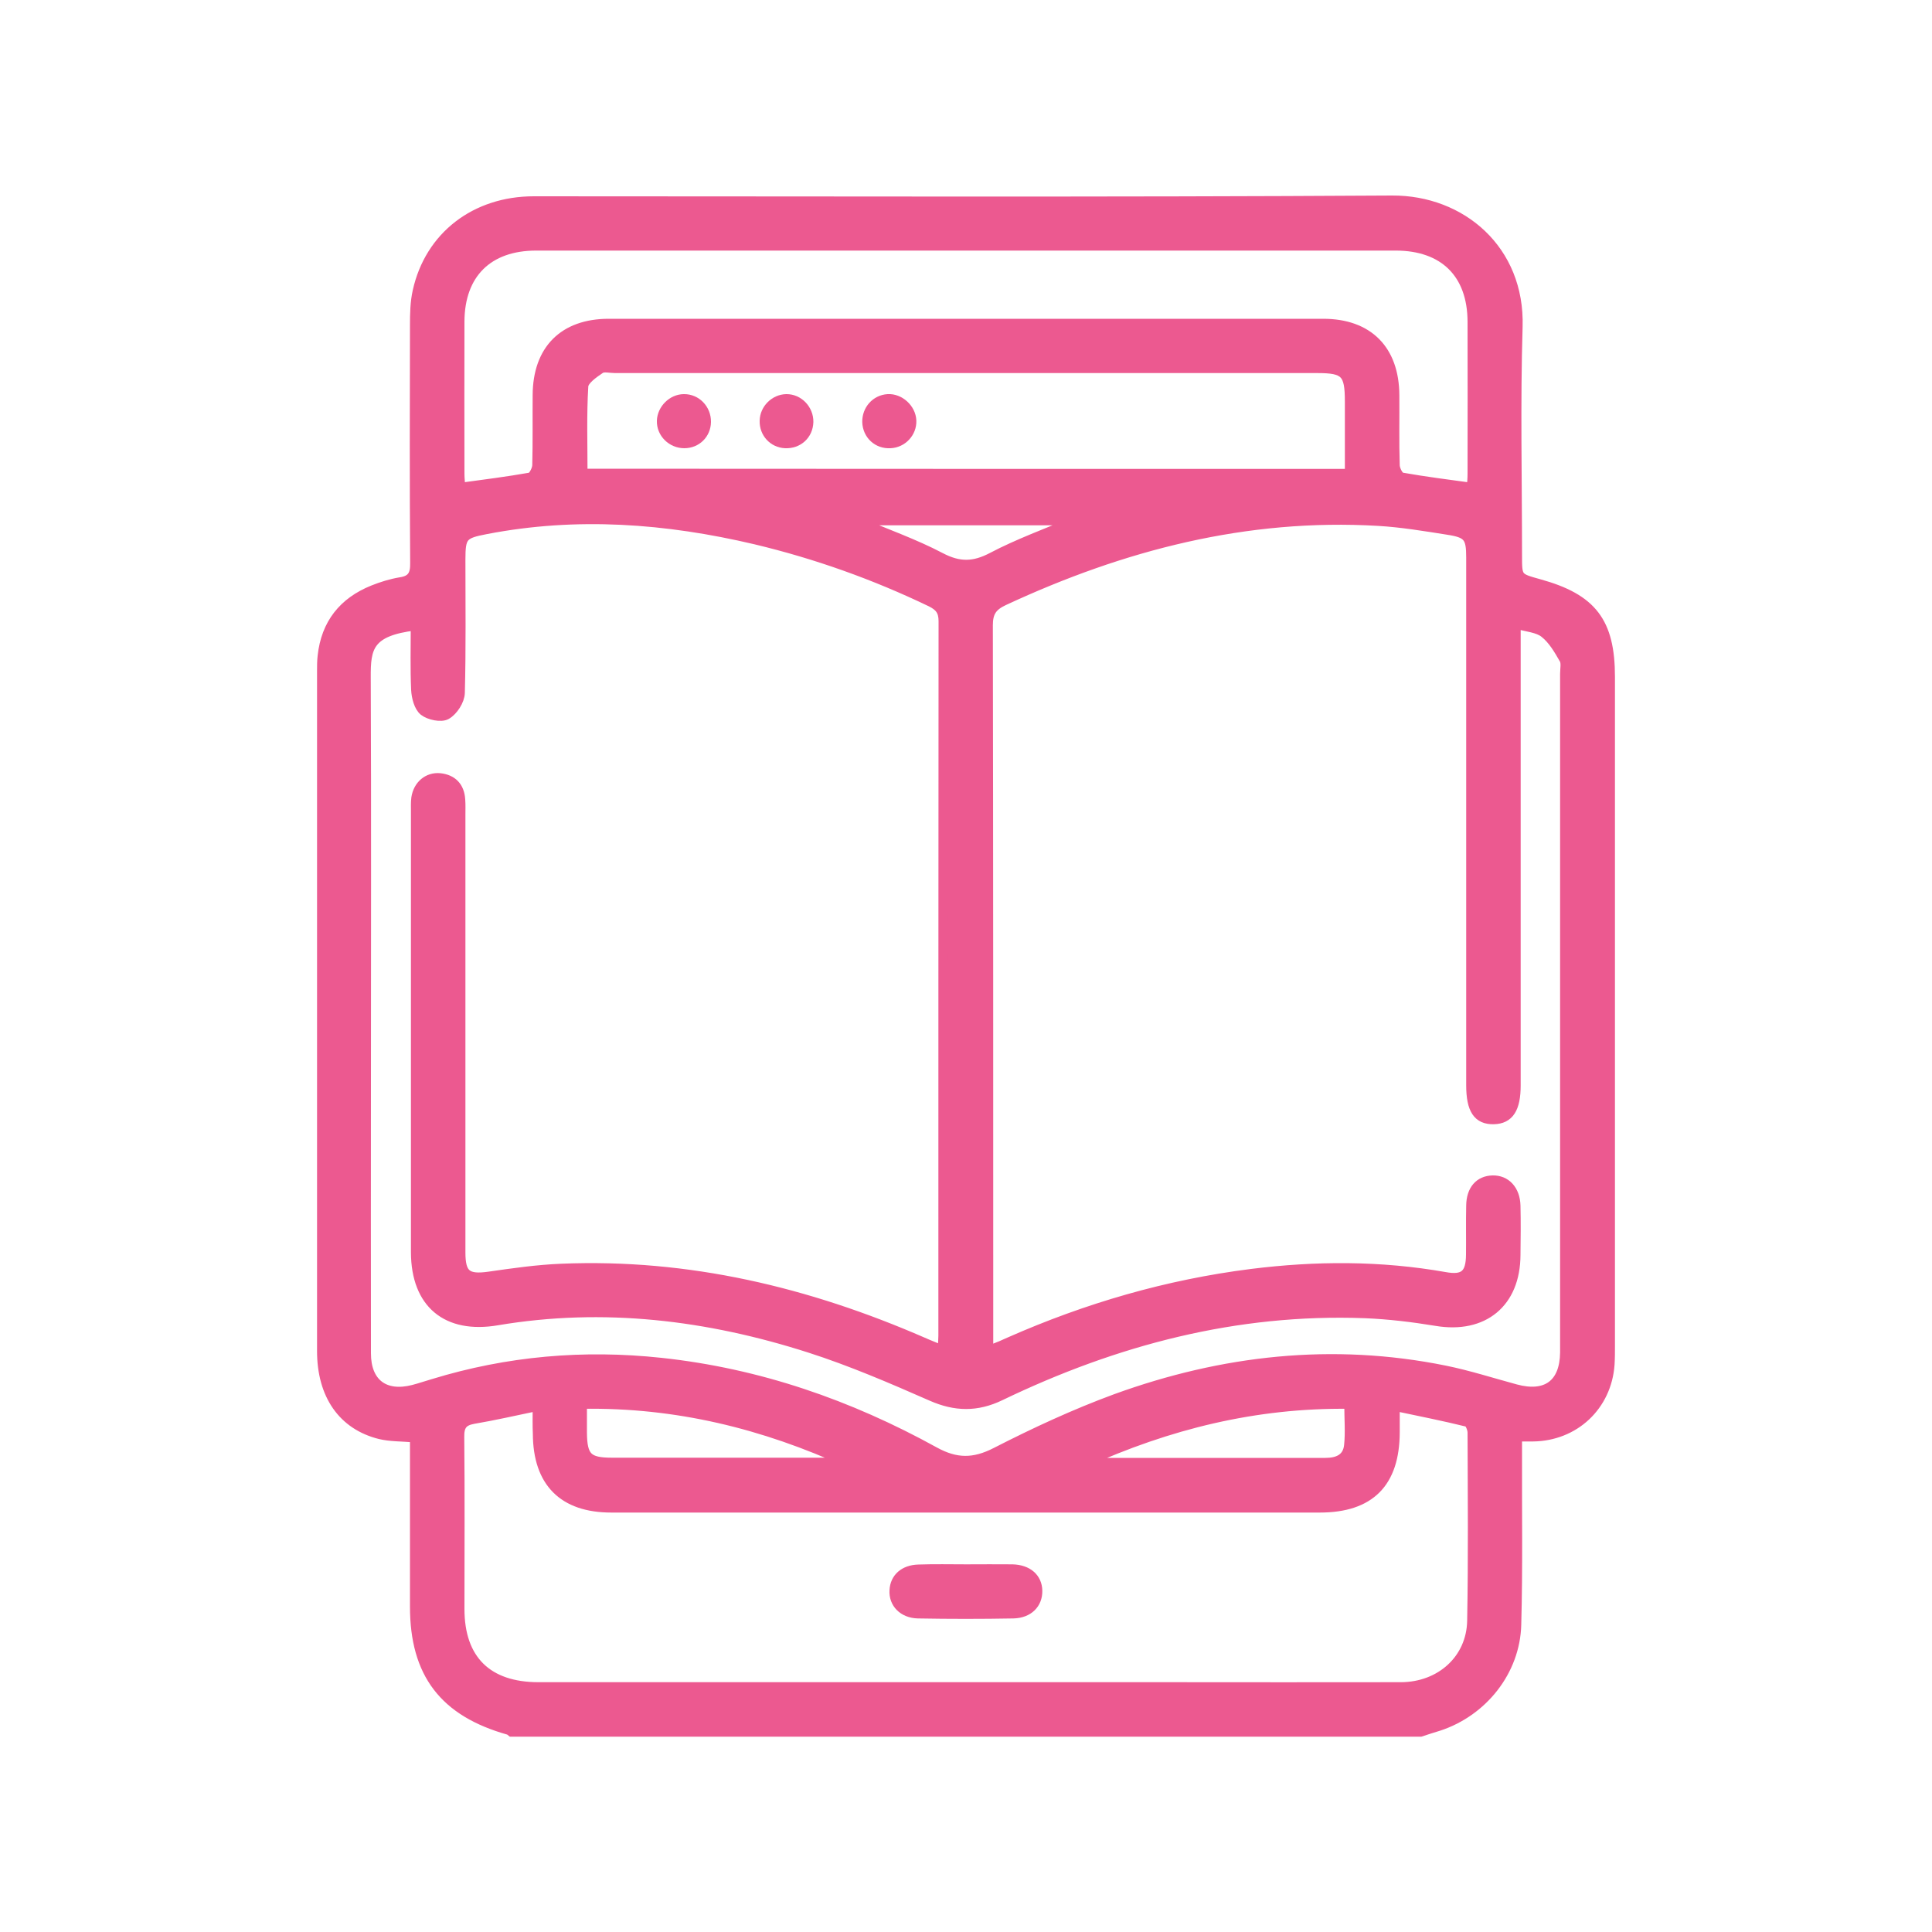 <?xml version="1.0" encoding="utf-8"?>
<!-- Generator: Adobe Illustrator 25.2.0, SVG Export Plug-In . SVG Version: 6.00 Build 0)  -->
<svg version="1.1" id="Layer_1" xmlns="http://www.w3.org/2000/svg" xmlns:xlink="http://www.w3.org/1999/xlink" x="0px" y="0px"
	 viewBox="0 0 100 100" style="enable-background:new 0 0 100 100;" xml:space="preserve">
<style type="text/css">
	.st0{fill:#EC5990;}
	.st1{fill:#EC5990;stroke:#EC5990;stroke-width:0.5;stroke-miterlimit:10;}
	.st2{fill:#EC5990;stroke:#EC5990;stroke-miterlimit:10;}
</style>
<g>
	<path class="st1" d="M73.53,89.64c-15.69,0-31.37,0-47.06,0c-0.04-0.03-0.08-0.08-0.12-0.09c-3.36-0.94-4.88-2.93-4.88-6.39
		c0-2.66,0-5.31,0-7.97c0-0.27,0-0.55,0-0.78c-0.68-0.06-1.26-0.04-1.8-0.17c-1.93-0.48-3.01-2.04-3.01-4.31c0-11.73,0-23.47,0-35.2
		c0-0.26,0-0.52,0.03-0.77c0.18-1.67,1.08-2.8,2.62-3.42c0.45-0.18,0.93-0.33,1.41-0.41c0.61-0.09,0.77-0.39,0.76-0.99
		c-0.03-4.1-0.02-8.2-0.01-12.3c0-0.59,0.01-1.2,0.14-1.77c0.63-2.84,2.99-4.66,6.02-4.66c14.81,0,29.61,0.05,44.42-0.04
		c3.58-0.02,6.63,2.56,6.51,6.54c-0.12,3.94-0.03,7.89-0.03,11.84c0,1.16,0,1.16,1.12,1.47c2.76,0.76,3.69,1.98,3.69,4.82
		c0,11.53,0,23.06,0,34.58c0,0.34,0,0.67-0.02,1c-0.15,2.15-1.83,3.72-3.98,3.74c-0.25,0-0.49,0-0.81,0c0,0.35,0,0.63,0,0.91
		c-0.01,2.94,0.04,5.88-0.04,8.82c-0.06,2.4-1.74,4.5-4.02,5.25C74.16,89.43,73.84,89.54,73.53,89.64z M78.46,32.29
		c0,0.45,0,0.76,0,1.06c0,7.61,0,15.22,0,22.83c0,1.2-0.35,1.74-1.14,1.76c-0.83,0.02-1.18-0.51-1.18-1.77c0-9.11,0-18.21,0-27.32
		c0-1.05-0.15-1.26-1.2-1.42c-1.2-0.19-2.4-0.39-3.6-0.46c-6.83-0.4-13.23,1.26-19.38,4.12c-0.6,0.28-0.82,0.6-0.82,1.27
		c0.02,12.2,0.02,24.4,0.02,36.6c0,0.28,0,0.56,0,0.82c0.14,0.03,0.2,0.06,0.24,0.04c0.29-0.11,0.57-0.23,0.85-0.36
		c4.01-1.77,8.17-2.98,12.52-3.53c3.35-0.42,6.68-0.43,10.02,0.16c0.99,0.18,1.33-0.13,1.34-1.14c0.01-0.85-0.01-1.7,0.01-2.55
		c0.01-0.81,0.43-1.29,1.11-1.31c0.69-0.02,1.18,0.5,1.2,1.32c0.02,0.85,0.01,1.7,0,2.55c-0.01,2.48-1.67,3.83-4.11,3.42
		c-1.22-0.2-2.45-0.35-3.69-0.4c-6.67-0.25-12.92,1.4-18.88,4.27c-1.21,0.58-2.32,0.56-3.55,0.02c-2.07-0.91-4.16-1.81-6.31-2.5
		c-5.27-1.69-10.67-2.35-16.18-1.42c-2.6,0.44-4.2-0.87-4.21-3.53c0-7.61,0-15.22,0-22.83c0-0.23-0.01-0.47,0.02-0.69
		c0.1-0.66,0.61-1.09,1.23-1.03c0.65,0.07,1.02,0.46,1.06,1.12c0.02,0.26,0.01,0.52,0.01,0.77c0,7.56,0,15.12,0,22.67
		c0,1.15,0.33,1.4,1.47,1.24c1.25-0.18,2.5-0.36,3.76-0.41c6.54-0.27,12.73,1.21,18.7,3.81c0.31,0.14,0.63,0.26,1.01,0.42
		c0.02-0.34,0.04-0.55,0.04-0.75c0-12.33,0-24.66,0.01-36.99c0-0.53-0.2-0.77-0.64-0.99c-2.91-1.4-5.94-2.48-9.08-3.23
		c-4.62-1.09-9.26-1.44-13.96-0.53c-1.2,0.23-1.31,0.35-1.31,1.57c0,2.3,0.03,4.59-0.03,6.89c-0.01,0.4-0.35,0.93-0.7,1.13
		c-0.27,0.16-0.89,0.03-1.17-0.19c-0.26-0.21-0.39-0.71-0.41-1.1c-0.05-1.1-0.02-2.21-0.02-3.32c-2.45,0.29-2.58,1.15-2.57,2.69
		c0.03,6.99,0.01,13.98,0.01,20.97c0,4.67-0.01,9.34,0,14.01c0,1.54,0.95,2.26,2.44,1.88c0.35-0.09,0.69-0.21,1.04-0.31
		c3.85-1.18,7.78-1.52,11.78-1.09c5.05,0.54,9.74,2.17,14.16,4.61c1.11,0.61,2.03,0.62,3.18,0.03c2.01-1.03,4.08-1.99,6.2-2.77
		c5.53-2.01,11.22-2.65,17.04-1.47c1.23,0.25,2.44,0.64,3.66,0.97c1.59,0.43,2.53-0.26,2.55-1.89c0-0.08,0-0.15,0-0.23
		c0-11.63,0-23.27,0-34.9c0-0.26,0.07-0.57-0.04-0.76c-0.28-0.49-0.58-1.01-1.01-1.35C79.61,32.49,79.06,32.46,78.46,32.29z
		 M27.82,72.78c-1.2,0.25-2.25,0.49-3.31,0.67c-0.57,0.1-0.74,0.36-0.73,0.93c0.03,2.97,0.01,5.93,0.01,8.9
		c0,2.63,1.44,4.04,4.08,4.04c10.83,0,21.67,0,32.5,0c4.05,0,8.1,0.01,12.15,0c2.04-0.01,3.63-1.43,3.67-3.42
		c0.06-3.25,0.03-6.5,0.02-9.75c0-0.19-0.13-0.52-0.26-0.55c-1.21-0.3-2.43-0.54-3.75-0.82c0,0.59,0,0.98,0,1.36
		c-0.01,2.61-1.29,3.9-3.89,3.9c-5.08,0-10.16,0-15.24,0c-7.14,0-14.29,0-21.43,0c-2.49,0-3.8-1.32-3.81-3.83
		C27.81,73.8,27.82,73.39,27.82,72.78z M23.83,25.24c1.24-0.17,2.44-0.32,3.62-0.53c0.15-0.03,0.34-0.4,0.35-0.62
		c0.03-1.21,0.01-2.42,0.02-3.64c0.01-2.35,1.36-3.7,3.69-3.7c12.33,0,24.66,0,36.98,0c2.33,0,3.68,1.36,3.69,3.71
		c0.01,1.21-0.02,2.42,0.02,3.64c0.01,0.22,0.2,0.59,0.36,0.61c1.18,0.21,2.38,0.36,3.61,0.53c0.02-0.26,0.04-0.48,0.04-0.71
		c0-2.63,0.01-5.26,0-7.89c-0.01-2.48-1.47-3.92-3.97-3.92c-14.83,0-29.66,0-44.49,0c-2.49,0-3.95,1.45-3.96,3.92
		c-0.01,2.63,0,5.26,0,7.89C23.79,24.76,23.82,24.98,23.83,25.24z M69.86,24.52c0-1.27,0-2.5,0-3.74c0-1.48-0.23-1.72-1.68-1.72
		c-12.12,0-24.23,0-36.35,0c-0.26,0-0.58-0.09-0.76,0.03c-0.35,0.24-0.85,0.58-0.87,0.9c-0.09,1.48-0.04,2.98-0.04,4.52
		C43.4,24.52,56.59,24.52,69.86,24.52z M43.91,75.71c-4.37-2-8.9-3.12-13.78-3.04c0,0.56,0,1.02,0,1.48
		c0.01,1.27,0.29,1.55,1.54,1.55c3.87,0,7.73,0,11.6,0C43.48,75.71,43.7,75.71,43.91,75.71z M56.1,75.71c2.08,0,4.16,0,6.25,0
		c2.08,0,4.17,0,6.25,0c0.64,0,1.15-0.21,1.22-0.9c0.07-0.68,0.01-1.37,0.01-2.14C64.98,72.61,60.47,73.73,56.1,75.71z M44.25,26.94
		c1.62,0.69,3.08,1.2,4.43,1.91c0.97,0.51,1.73,0.49,2.68-0.01c1.35-0.71,2.79-1.23,4.38-1.9C51.85,26.94,48.16,26.94,44.25,26.94z"
		/>
	<path class="st1" d="M50.01,81.22c0.8,0,1.6-0.01,2.39,0c0.8,0.02,1.29,0.46,1.3,1.12c0.01,0.67-0.46,1.16-1.25,1.18
		c-1.65,0.03-3.29,0.03-4.94,0c-0.77-0.02-1.26-0.54-1.22-1.2c0.03-0.64,0.5-1.07,1.25-1.09C48.37,81.2,49.19,81.22,50.01,81.22z"/>
	<path class="st1" d="M36.55,21.84c-0.01,0.63-0.5,1.11-1.13,1.11c-0.65,0-1.19-0.53-1.17-1.17c0.02-0.6,0.55-1.13,1.15-1.13
		C36.04,20.64,36.56,21.18,36.55,21.84z"/>
	<path class="st1" d="M47.18,21.78c0.02,0.61-0.47,1.14-1.09,1.17c-0.67,0.04-1.19-0.45-1.21-1.11c-0.01-0.63,0.45-1.15,1.07-1.19
		C46.56,20.61,47.16,21.15,47.18,21.78z"/>
	<path class="st1" d="M39.57,21.78c0.01-0.61,0.53-1.12,1.13-1.13c0.63-0.01,1.16,0.54,1.15,1.19c-0.02,0.67-0.54,1.14-1.21,1.11
		C40.02,22.92,39.55,22.41,39.57,21.78z"/>
</g>
</svg>
